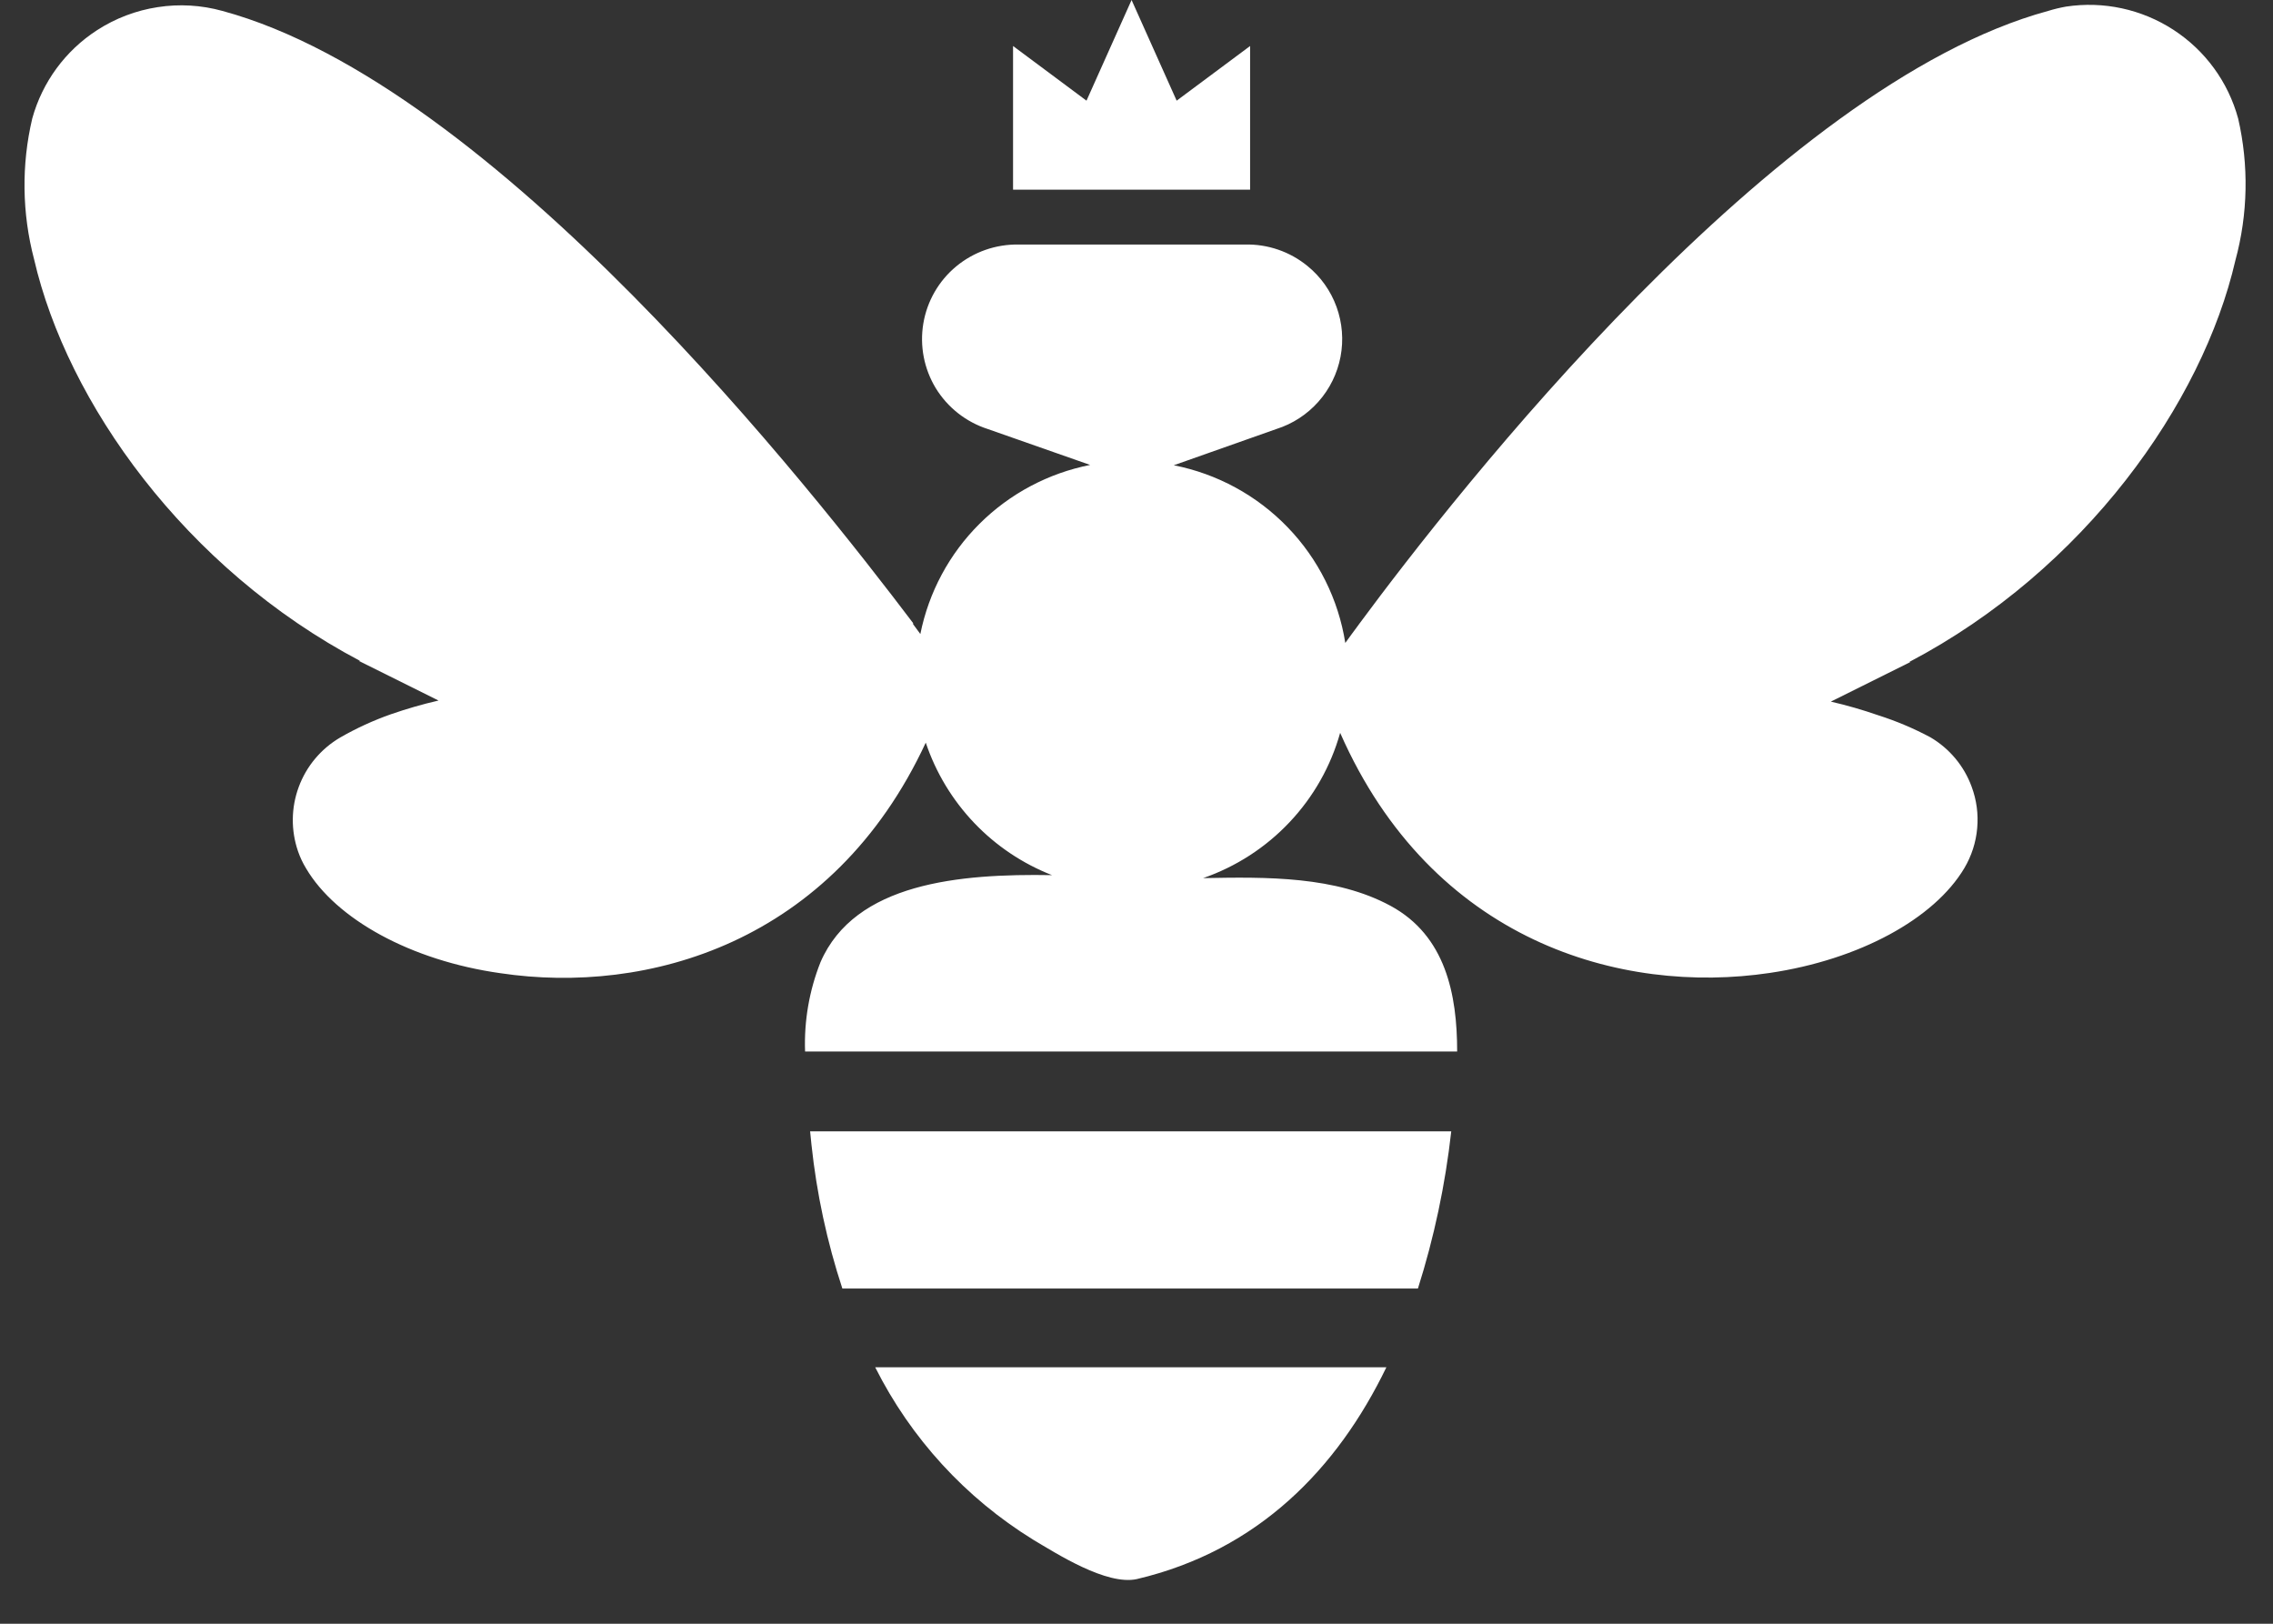 <svg width="42" height="30" viewBox="0 0 42 30" fill="none" xmlns="http://www.w3.org/2000/svg">
<rect x="0" y="0" width="42" height="30" fill="#333333" stroke="none"/>
<path d="M41.356 2.19C41.173 1.516 40.748 0.933 40.162 0.552C39.575 0.17 38.869 0.017 38.176 0.122C38.064 0.142 37.954 0.168 37.845 0.202C32.809 1.57 26.922 9.084 25.114 11.529L25.1 11.549C25.006 11.674 24.926 11.785 24.858 11.879C24.731 11.074 24.359 10.327 23.792 9.741C23.225 9.153 22.491 8.754 21.689 8.596L23.586 7.926C23.886 7.831 24.154 7.656 24.362 7.421C24.57 7.187 24.711 6.9 24.77 6.591C24.829 6.283 24.803 5.964 24.696 5.669C24.589 5.374 24.404 5.113 24.16 4.915C23.834 4.648 23.423 4.507 23.001 4.518H18.82C18.4 4.511 17.992 4.654 17.668 4.922C17.346 5.189 17.13 5.564 17.061 5.977C16.992 6.39 17.074 6.814 17.291 7.172C17.51 7.529 17.85 7.797 18.25 7.926L20.143 8.59C19.37 8.743 18.658 9.121 18.099 9.678C17.541 10.233 17.161 10.942 17.006 11.714L16.872 11.532V11.512C15.03 9.08 9.146 1.565 4.11 0.202C3.721 0.094 3.313 0.07 2.914 0.132C2.514 0.193 2.133 0.338 1.793 0.558C1.208 0.936 0.782 1.517 0.596 2.189C0.394 3.046 0.406 3.939 0.63 4.791C1.24 7.429 3.411 10.501 6.654 12.211H6.631L8.103 12.943C7.806 13.011 7.513 13.096 7.224 13.196C6.898 13.311 6.583 13.455 6.283 13.628C5.931 13.835 5.661 14.157 5.52 14.54C5.378 14.923 5.374 15.343 5.507 15.729C5.545 15.839 5.595 15.945 5.656 16.045C6.209 16.982 7.592 17.748 9.249 17.981C11.953 18.384 15.381 17.433 17.106 13.721C17.292 14.275 17.598 14.781 18.001 15.204C18.404 15.627 18.895 15.956 19.439 16.169C17.728 16.139 15.797 16.311 15.161 17.777C14.953 18.301 14.856 18.863 14.876 19.427H26.925C26.925 18.37 26.711 17.288 25.696 16.737C24.681 16.187 23.414 16.201 22.231 16.224C22.839 16.013 23.387 15.659 23.828 15.191C24.269 14.724 24.59 14.158 24.763 13.54C26.46 17.396 29.954 18.385 32.7 17.976C34.357 17.731 35.74 16.976 36.297 16.039C36.43 15.814 36.511 15.563 36.534 15.303C36.558 15.043 36.523 14.781 36.432 14.536C36.292 14.152 36.022 13.829 35.669 13.622C35.362 13.458 35.04 13.322 34.708 13.216C34.42 13.116 34.127 13.031 33.83 12.963L35.301 12.231H35.278C38.521 10.527 40.697 7.449 41.305 4.811C41.538 3.954 41.555 3.054 41.356 2.189V2.19Z" fill="white"/>
<path d="M14.994 21.148C15.09 22.052 15.281 22.943 15.565 23.807H26.2C26.5 22.861 26.706 21.887 26.816 20.902H14.969L14.994 21.148Z" fill="white"/>
<path d="M19.087 28.445C19.526 28.706 20.447 29.297 21.006 29.175C23.253 28.646 24.713 27.13 25.617 25.262H16.172C16.83 26.572 17.839 27.674 19.087 28.445Z" fill="white"/>
<path d="M23.099 0.85L21.742 1.86L20.909 0L20.076 1.86L18.719 0.85V3.504H23.099V0.85Z" fill="white"/>
</svg>
